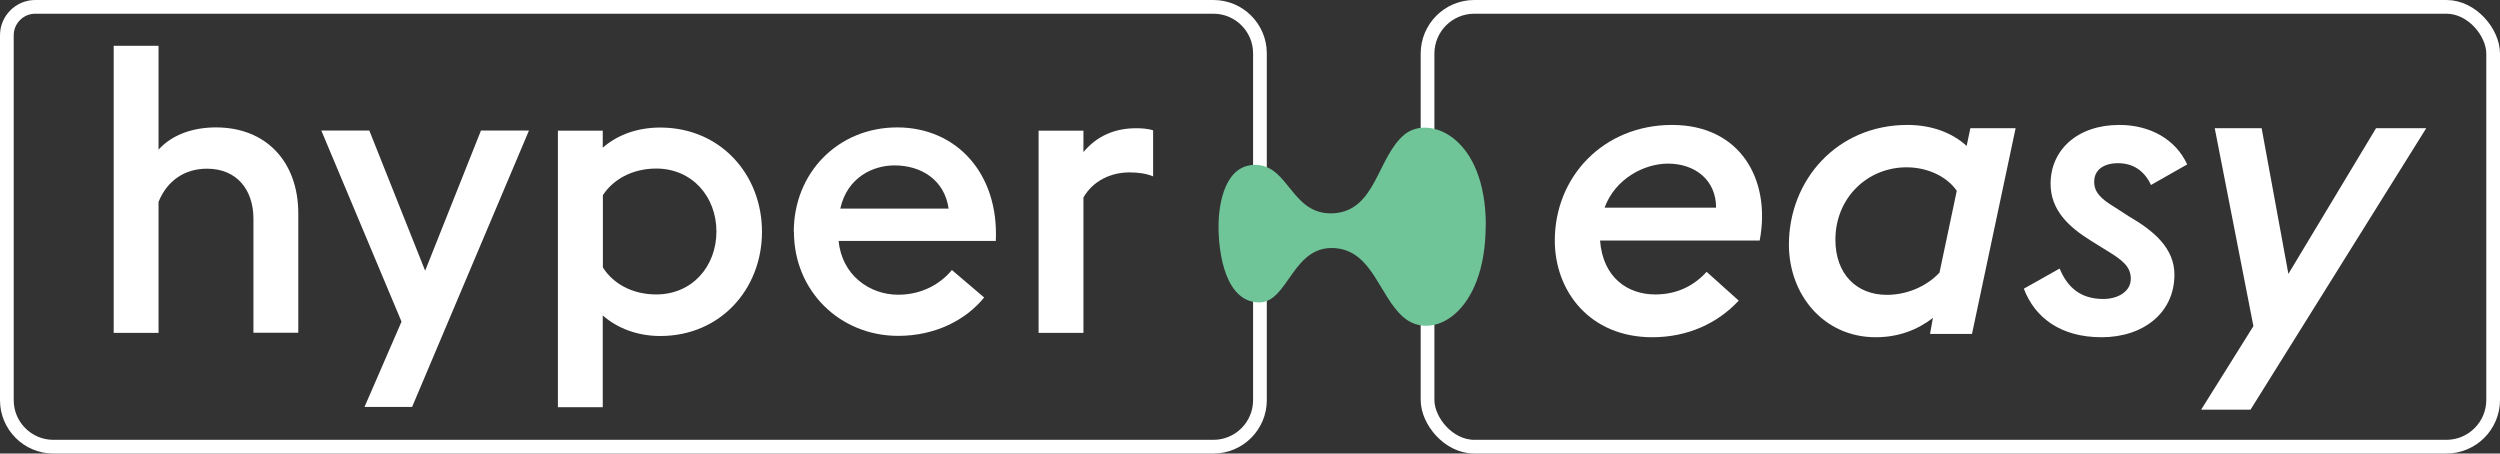 <?xml version="1.0" encoding="UTF-8"?> <svg xmlns="http://www.w3.org/2000/svg" id="Layer_1" data-name="Layer 1" viewBox="0 0 182.29 33.07"><rect x="0" y="0" width="182.29" height="33.07" fill="#333333" stroke="none"/><defs><style> .cls-1 { fill: none; stroke: #fff; stroke-miterlimit: 10; } .cls-2 { fill: #6fc498; } .cls-2, .cls-3 { stroke-width: 0px; } .cls-3 { fill: #fff; } </style></defs><path class="cls-1" d="M2.57.5h85.91c1.87,0,3.39,1.52,3.39,3.39v25.29c0,1.87-1.52,3.39-3.39,3.39H3.89c-1.87,0-3.39-1.52-3.39-3.39V2.57C.5,1.43,1.43.5,2.57.5Z"></path><g><path class="cls-3" d="M8.29,3.34h3.27v7.57c1.04-1.15,2.61-1.62,4.19-1.62,3.65,0,6,2.5,6,6.28v8.69h-3.27v-8.31c0-2.09-1.19-3.65-3.39-3.65-1.63,0-2.91.88-3.53,2.42v9.55h-3.27V3.34Z"></path><path class="cls-3" d="M29.28,23.46l-5.85-13.94h3.5l4.07,10.22,4.07-10.22h3.5l-8.52,20.15h-3.47l2.7-6.22Z"></path><path class="cls-3" d="M43.95,9.53v1.24c1.1-.97,2.58-1.47,4.19-1.47,4.39,0,7.42,3.42,7.42,7.6s-3.03,7.6-7.42,7.6c-1.6,0-3.09-.53-4.19-1.5v6.69h-3.27V9.53h3.27ZM52.24,16.89c0-2.56-1.78-4.6-4.39-4.6-1.75,0-3.15.8-3.89,1.94v5.27c.74,1.18,2.14,1.97,3.89,1.97,2.61,0,4.39-2.03,4.39-4.6Z"></path><path class="cls-3" d="M57.88,16.89c0-4.3,3.24-7.6,7.54-7.6s7.42,3.33,7.19,8.28h-11.46c.24,2.5,2.26,3.92,4.34,3.92,1.75,0,3.09-.8,3.92-1.8l2.35,2c-1.31,1.62-3.53,2.8-6.27,2.8-4.22,0-7.6-3.24-7.6-7.6ZM61.27,15.21h7.9c-.3-2.09-1.99-3.15-3.95-3.15-1.54,0-3.44.85-3.95,3.15Z"></path><path class="cls-3" d="M75.73,9.53h3.27v1.56c.95-1.15,2.26-1.74,3.83-1.74.42,0,.86.03,1.25.15v3.36c-.5-.21-1.1-.29-1.72-.29-1.37,0-2.67.62-3.36,1.83v9.87h-3.27v-14.73Z"></path></g><rect class="cls-1" x="104.09" y=".5" width="77.7" height="32.07" rx="3.41" ry="3.41"></rect><g><path class="cls-3" d="M124.44,19.82l2.34,2.1c-1.53,1.65-3.72,2.67-6.3,2.67-4.56,0-7.11-3.36-7.11-7.05,0-4.68,3.57-8.43,8.55-8.43s7.23,3.99,6.39,8.43h-11.64c.21,2.73,2.04,3.93,4.02,3.93,1.59,0,2.82-.63,3.75-1.65ZM117,15.14h8.13c0-2.04-1.56-3.21-3.51-3.21-1.71,0-3.84,1.08-4.62,3.21Z"></path><path class="cls-3" d="M140.94,23.18c-1.08.84-2.46,1.41-4.17,1.41-3.81,0-6.33-3.12-6.33-6.75,0-4.71,3.51-8.73,8.64-8.73,1.77,0,3.27.57,4.32,1.53l.27-1.29h3.3l-3.18,15h-3.06l.21-1.17ZM141.42,19.88l1.26-5.97c-.78-1.11-2.22-1.71-3.66-1.71-2.85,0-5.19,2.22-5.19,5.28,0,2.49,1.53,4.02,3.75,4.02,1.41,0,2.85-.57,3.84-1.62Z"></path><path class="cls-3" d="M153.24,24.59c-2.97,0-4.86-1.41-5.67-3.54l2.61-1.47c.57,1.38,1.53,2.22,3.18,2.22,1.11,0,2.01-.57,2.01-1.47s-.63-1.38-1.77-2.07l-1.11-.69c-1.65-1.02-2.97-2.25-2.97-4.17,0-2.46,1.95-4.29,5.01-4.29,2.25,0,4.11,1.05,4.95,2.88l-2.64,1.5c-.48-1.05-1.32-1.59-2.4-1.59s-1.74.51-1.74,1.35c0,.75.45,1.23,1.5,1.86l1.02.66c1.86,1.08,3.33,2.34,3.33,4.26,0,2.79-2.28,4.56-5.31,4.56Z"></path><path class="cls-3" d="M164.31,23.78l-2.82-14.43h3.42l1.95,10.62,6.39-10.62h3.66l-12.81,20.52h-3.6l3.81-6.09Z"></path></g><path class="cls-2" d="M108.33,16.44c0,6.44-3.94,8.51-6.02,6.67-1.71-1.5-2.22-4.67-4.79-5-3.26-.41-3.55,3.94-5.69,3.94-2.5,0-2.98-3.64-2.98-5.51s.54-4.52,2.67-4.52c2.49,0,2.63,3.72,5.74,3.53,3.09-.21,3.15-4.09,5.16-5.75,1.75-1.43,5.92.11,5.92,6.64Z"></path></svg> 